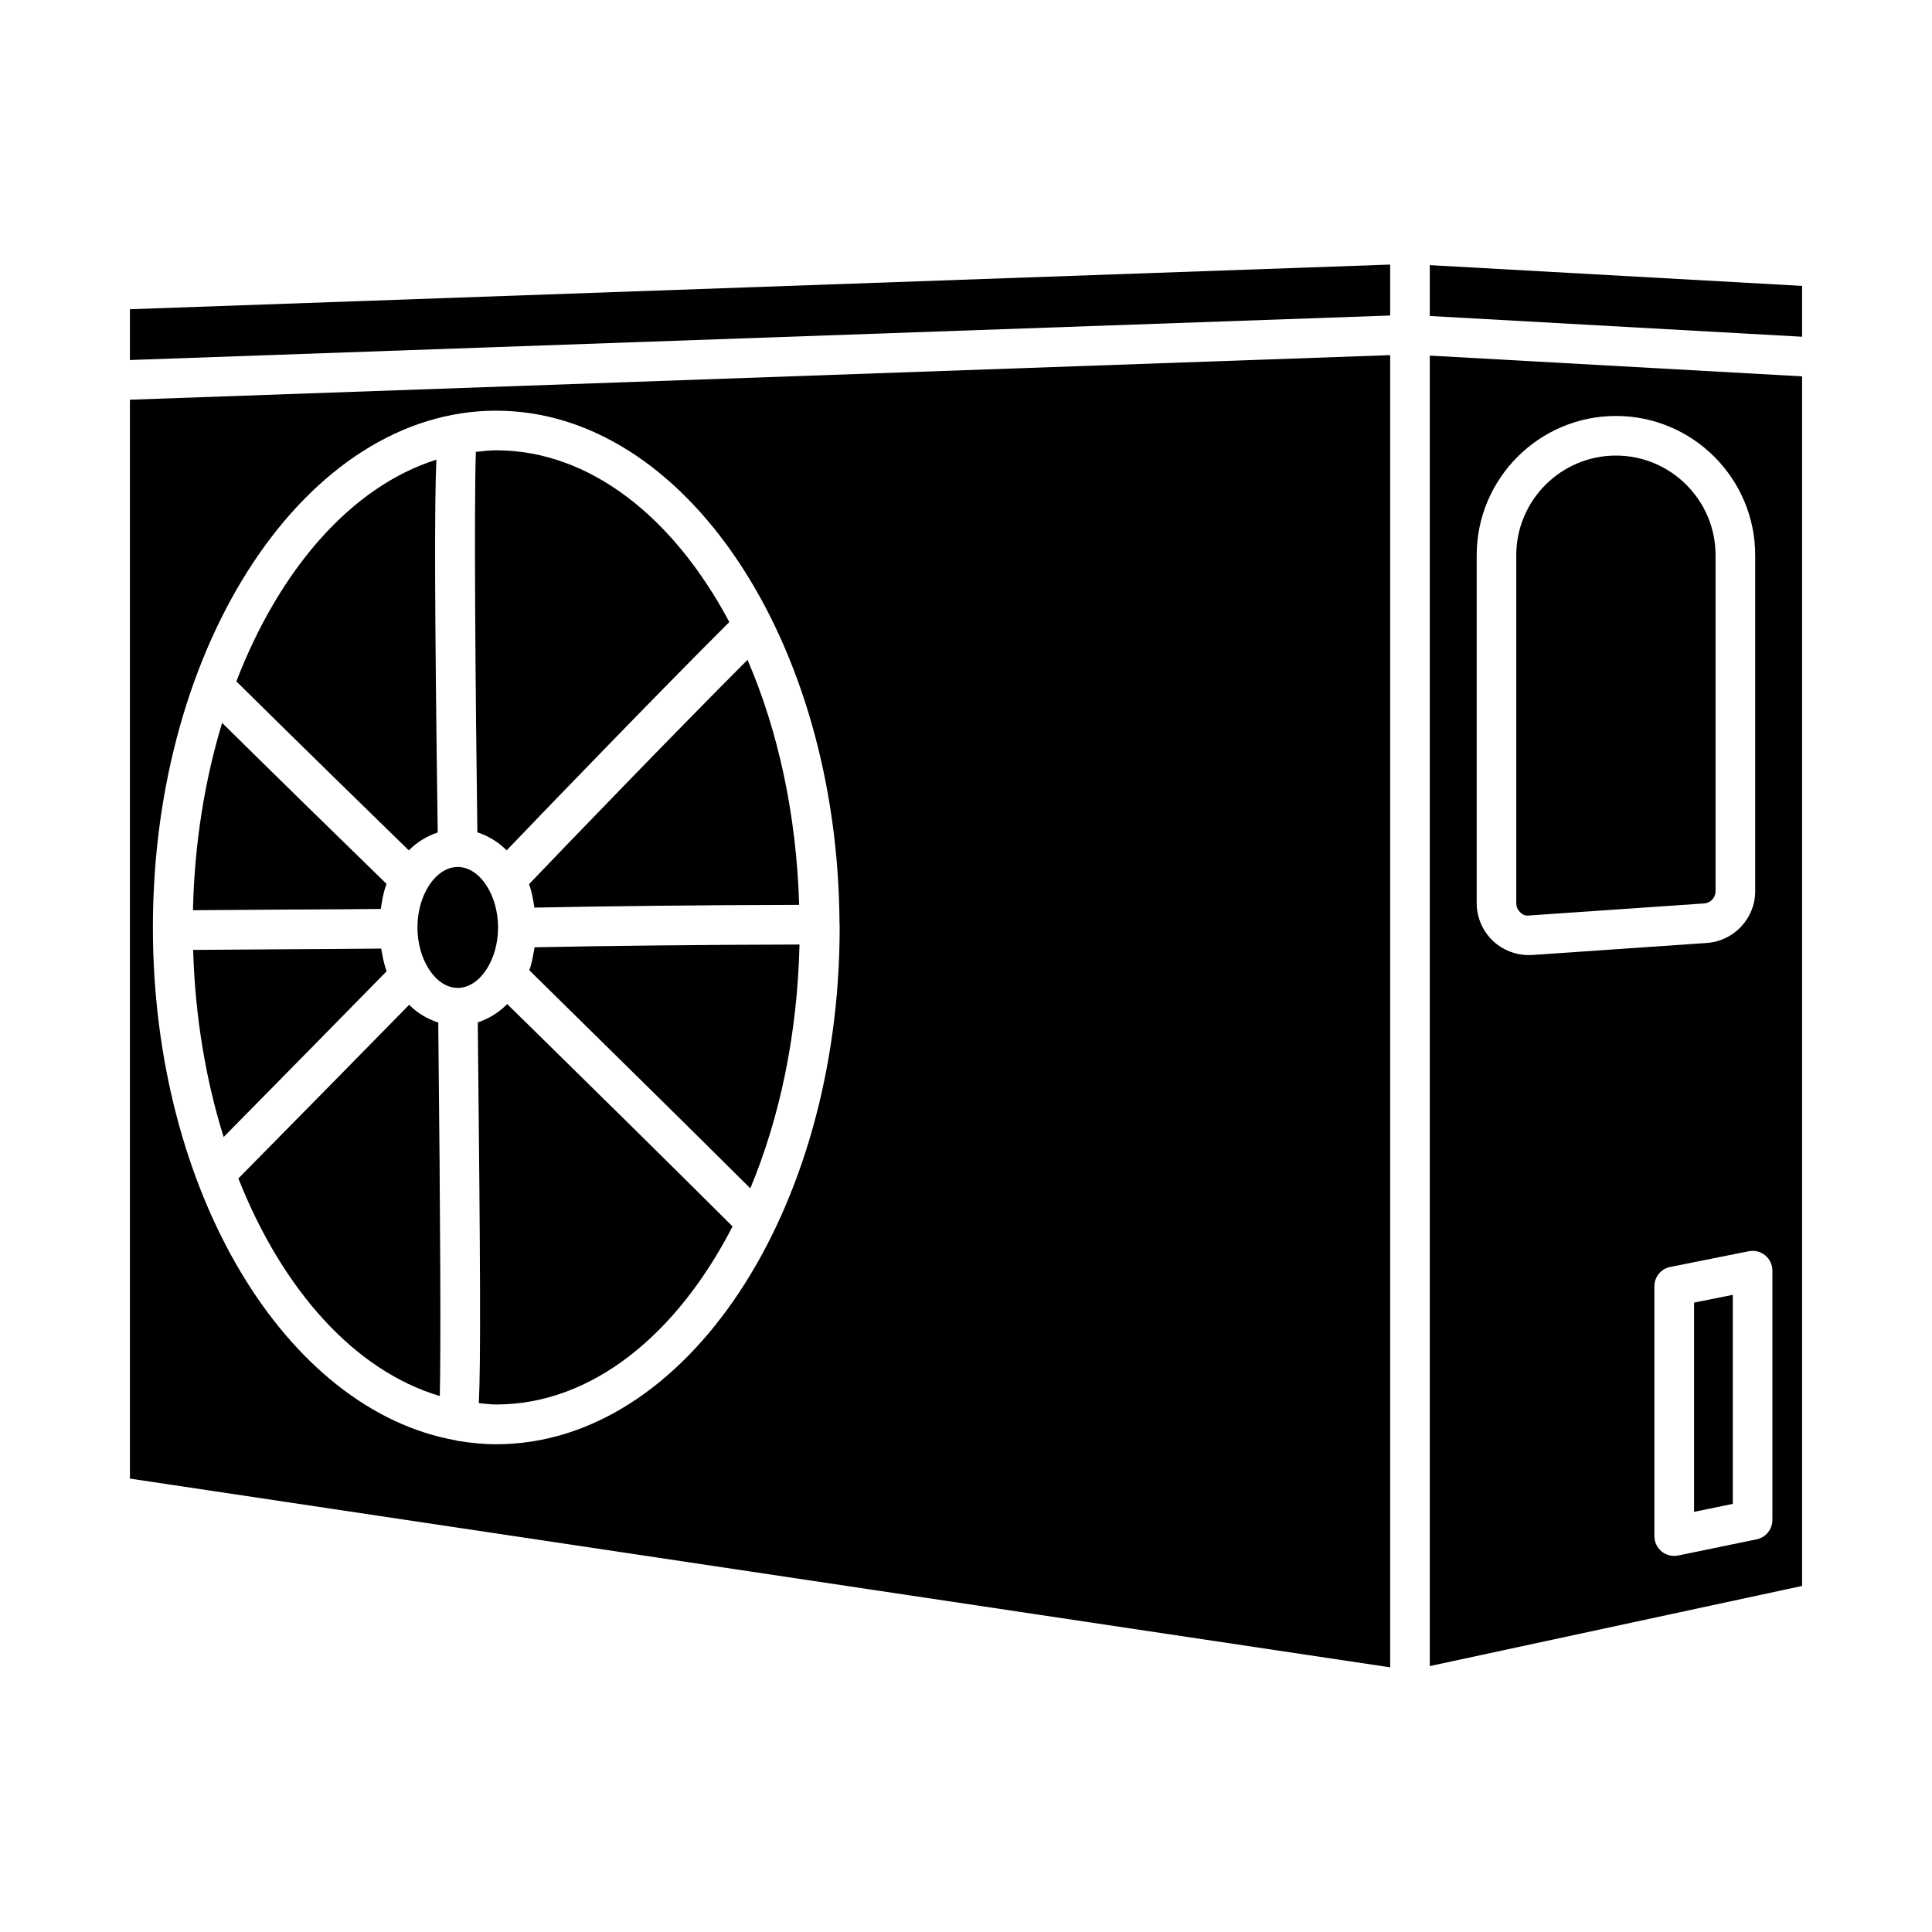 <?xml version="1.0" encoding="UTF-8"?>
<!-- Uploaded to: SVG Repo, www.svgrepo.com, Generator: SVG Repo Mixer Tools -->
<svg fill="#000000" width="800px" height="800px" version="1.1" viewBox="144 144 512 512" xmlns="http://www.w3.org/2000/svg">
 <g>
  <path d="m260.55 513.96c0.293-12.363 0.168-45.027-0.398-97.992v-0.988c-2.894-0.922-5.477-2.453-7.723-4.699-11.062 11.293-29.242 29.789-45.258 46.016 11.668 29.555 30.855 50.988 53.379 57.664z"/>
  <path d="m265.31 405.81c5.793 0 10.684-7.348 10.684-16.016 0.004-8.672-4.891-16.039-10.684-16.039s-10.684 7.348-10.684 16.016c0 8.672 4.891 16.039 10.684 16.039z"/>
  <path d="m245.02 395.38c-7.641 0.082-16.375 0.148-25.883 0.188-7.809 0.043-15.953 0.105-23.953 0.168 0.523 17.719 3.359 34.469 8.082 49.582 15.891-16.102 33.145-33.672 43.203-43.938-0.738-1.883-1.074-3.922-1.449-6z"/>
  <path d="m178.43 535.84 333.98 50.023v-347.75l-333.98 11.816zm97.07-283c49.98 0 90.645 60.961 90.98 136.05 0 0.062 0.062 0.082 0.062 0.148 0 0.043-0.043 0.082-0.043 0.125 0 0.211 0.02 0.418 0.02 0.629 0 75.508-40.828 136.95-91 136.95-3.402 0-6.738-0.336-10.035-0.883-0.043 0-0.082 0.043-0.125 0.043-0.168 0-0.273-0.168-0.418-0.168-45.195-7.934-80.422-65.832-80.422-135.95-0.023-75.531 40.785-136.95 90.98-136.95z"/>
  <path d="m285.63 384.53c16.352-0.355 45.406-0.691 70.156-0.734-0.715-23.973-5.606-46.246-13.688-64.93-19.605 19.629-48.324 49.418-57.895 59.449 0.734 1.953 1.07 4.051 1.426 6.215z"/>
  <path d="m178.43 239.41 333.98-11.797v-13.5l-333.98 11.84z"/>
  <path d="m244.91 384.88c0.355-2.309 0.715-4.555 1.531-6.613l-0.082-0.102c-9.133-8.902-27.102-26.41-43.496-42.594-4.598 15.156-7.328 31.906-7.727 49.645 8.02-0.062 16.145-0.125 23.93-0.168 9.512-0.039 18.223-0.082 25.844-0.168z"/>
  <path d="m260 364.61c-0.84-60.562-0.863-86.992-0.359-98.789-22.461 7.074-41.523 28.926-53.004 58.758 16.625 16.414 35.562 34.91 45.699 44.777 2.246-2.246 4.809-3.781 7.664-4.746z"/>
  <path d="m522.91 585.53 98.664-21.242v-320.55l-98.664-5.5zm90.793-104.79v66.062c0 2.5-1.742 4.641-4.199 5.144l-20.781 4.281c-0.355 0.082-0.715 0.105-1.051 0.105-1.195 0-2.371-0.418-3.316-1.176-1.219-0.988-1.93-2.5-1.93-4.074v-66.188c0-2.5 1.762-4.66 4.219-5.144l20.781-4.156c1.574-0.293 3.129 0.082 4.367 1.09 1.215 0.988 1.91 2.481 1.91 4.055zm-78.363-189.6c0-20.34 16.562-36.902 36.902-36.902 20.363 0 36.902 16.562 36.902 36.902v89.047c0 7.199-5.625 13.203-12.805 13.707l-46.328 3.191c-0.316 0.02-0.629 0.02-0.922 0.02-3.465 0-6.844-1.324-9.383-3.695-2.769-2.602-4.367-6.254-4.367-10.055z"/>
  <path d="m522.91 227.74 98.664 5.5v-13.477l-98.664-5.5z"/>
  <path d="m592.94 544.66 10.266-2.121v-55.398l-10.266 2.059z"/>
  <path d="m278.27 369.35c11.691-12.219 40.559-42.109 59.008-60.5-14.777-27.793-36.988-45.512-61.777-45.512-1.828 0-3.59 0.23-5.394 0.418-0.523 14.105-0.082 65.727 0.398 100.82 2.894 0.949 5.477 2.5 7.766 4.769z"/>
  <path d="m284.27 401.13 7.621 7.496c14.672 14.441 35.707 35.121 50.949 50.297 7.809-18.703 12.492-40.828 13.035-64.613-24.832 0.043-53.969 0.379-70.199 0.734-0.398 2.098-0.691 4.195-1.406 6.086z"/>
  <path d="m278.41 410.09c-2.266 2.309-4.891 3.883-7.789 4.848v0.902c0.691 64.129 0.797 89.426 0.273 100.01 1.531 0.125 3.043 0.355 4.598 0.355 25.297 0 47.863-18.453 62.641-47.191-15.305-15.281-38.078-37.68-53.613-52.941z"/>
  <path d="m549.29 386.61 46.328-3.191c1.699-0.105 3.023-1.531 3.023-3.234v-89.047c0-14.547-11.84-26.406-26.406-26.406-14.547 0-26.406 11.84-26.406 26.406v92.238c0 1.238 0.652 2.016 1.027 2.371 0.379 0.359 1.09 1.074 2.434 0.863z"/>
 </g>
</svg>
